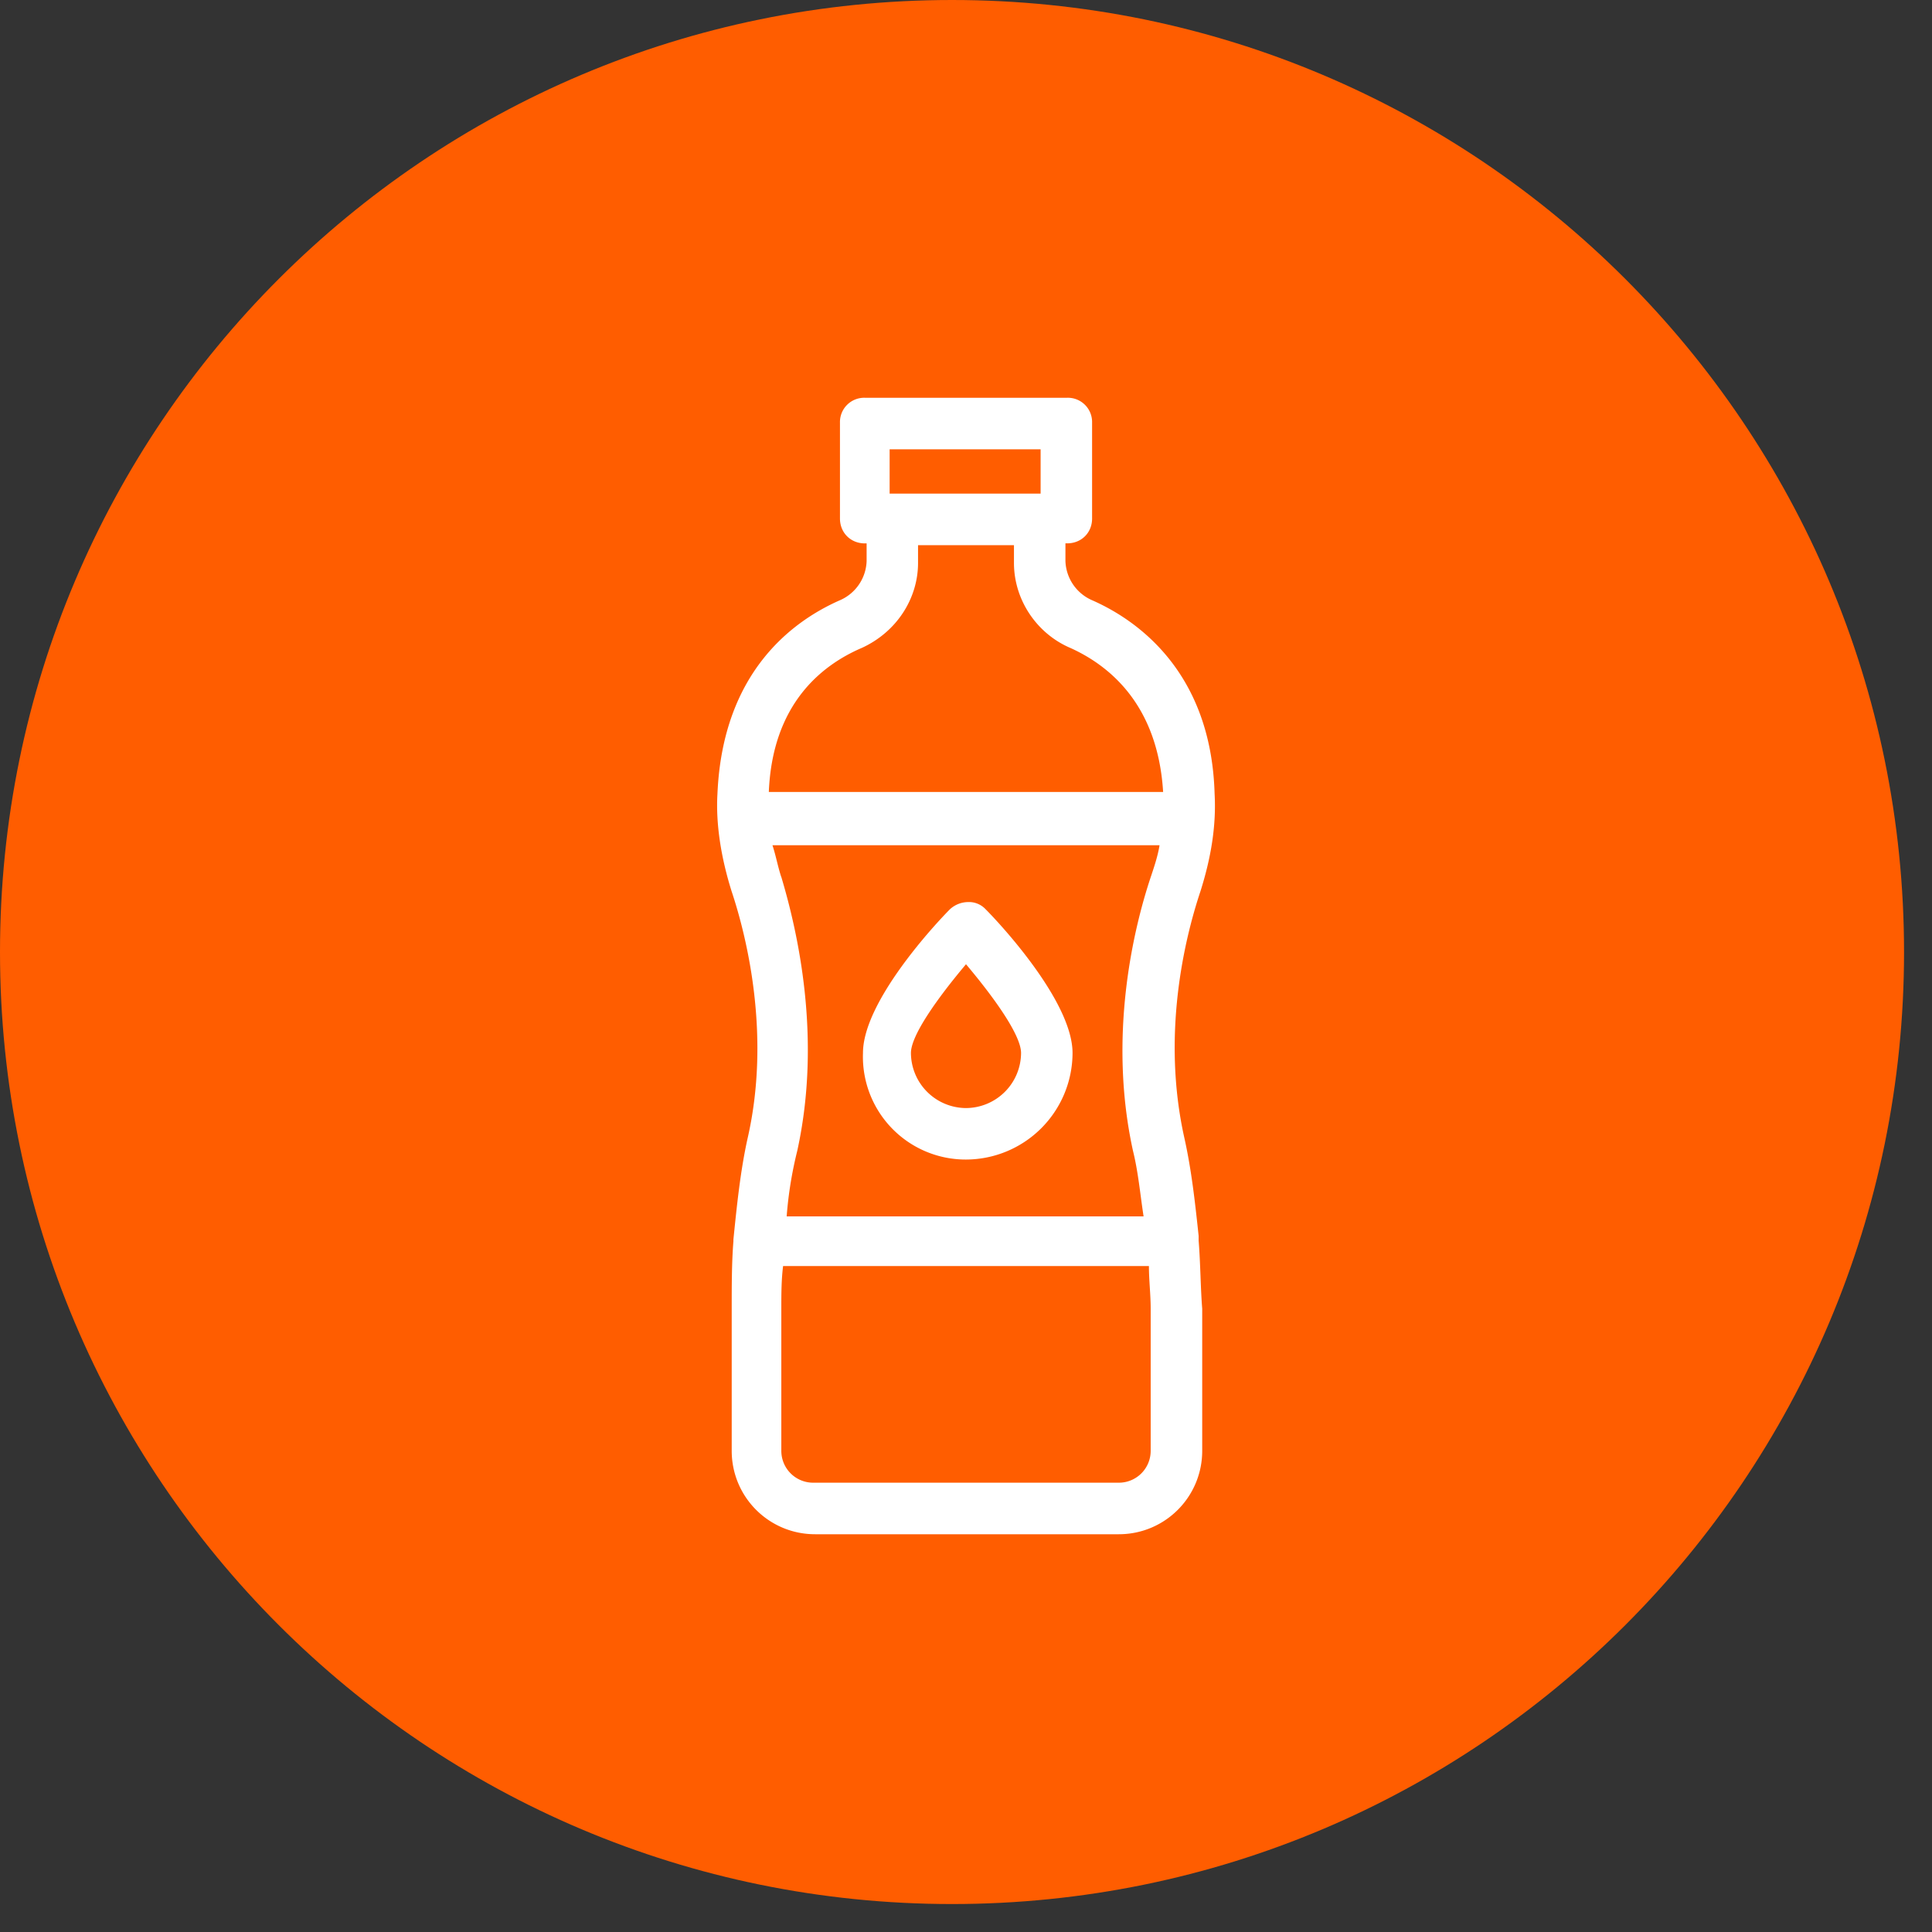 <svg width="34" height="34" fill="none" xmlns="http://www.w3.org/2000/svg"><rect width="100%" height="100%" fill="#333333" stroke="none"/><path d="M33.508 16.754c0 9.253-7.501 16.754-16.754 16.754S0 26.007 0 16.754 7.5 0 16.754 0c9.253 0 16.754 7.5 16.754 16.754Z" fill="#FF5D00"/><path d="M21.094 21.844v-.094c-.063-.594-.125-1.156-.25-1.719-.406-1.812 0-3.5.281-4.343.188-.594.281-1.157.25-1.72-.062-2.155-1.375-3.062-2.156-3.405a.78.78 0 0 1-.469-.688v-.313h.031c.25 0 .438-.187.438-.437V7.437A.427.427 0 0 0 18.78 7H15.22a.427.427 0 0 0-.438.438v1.687c0 .25.188.438.438.438h.031v.312a.78.78 0 0 1-.469.688c-.78.343-2.062 1.218-2.156 3.406-.031.531.063 1.125.25 1.719.281.843.688 2.562.281 4.343-.125.563-.187 1.157-.25 1.782v.03c-.03.376-.03.782-.03 1.188v2.5c0 .813.655 1.469 1.468 1.469h5.344c.812 0 1.468-.656 1.468-1.469v-2.5c-.03-.375-.03-.781-.062-1.187 0 .031 0 .031 0 0Zm-7.344-6.407c-.062-.187-.094-.374-.156-.562h6.812c-.03.188-.093.375-.156.563-.312.937-.75 2.812-.312 4.812.093.375.125.75.187 1.156h-6.281c.031-.406.094-.781.187-1.156.438-2 0-3.875-.28-4.813Zm1.906-7.53h2.657v.78h-2.657v-.78Zm-.5 3.5c.625-.282 1-.876 1-1.5v-.313h1.688v.312c0 .656.406 1.25 1 1.5.687.313 1.531 1 1.625 2.531H13.53c.063-1.53.907-2.218 1.625-2.53ZM20.25 25.53a.56.56 0 0 1-.562.563h-5.375a.56.56 0 0 1-.563-.563v-2.5c0-.25 0-.5.031-.75h6.438c0 .25.031.5.031.75v2.5Z" fill="#fff"/><path d="M17 20.406a1.88 1.88 0 0 0 1.875-1.875c0-.906-1.281-2.281-1.531-2.531a.401.401 0 0 0-.313-.125.477.477 0 0 0-.312.125c-.25.25-1.532 1.625-1.532 2.531A1.809 1.809 0 0 0 17 20.406Zm0-3.437c.5.593.969 1.25.969 1.562a.974.974 0 0 1-.97.969.974.974 0 0 1-.968-.969c0-.312.469-.968.969-1.562Z" fill="#fff"/></svg>